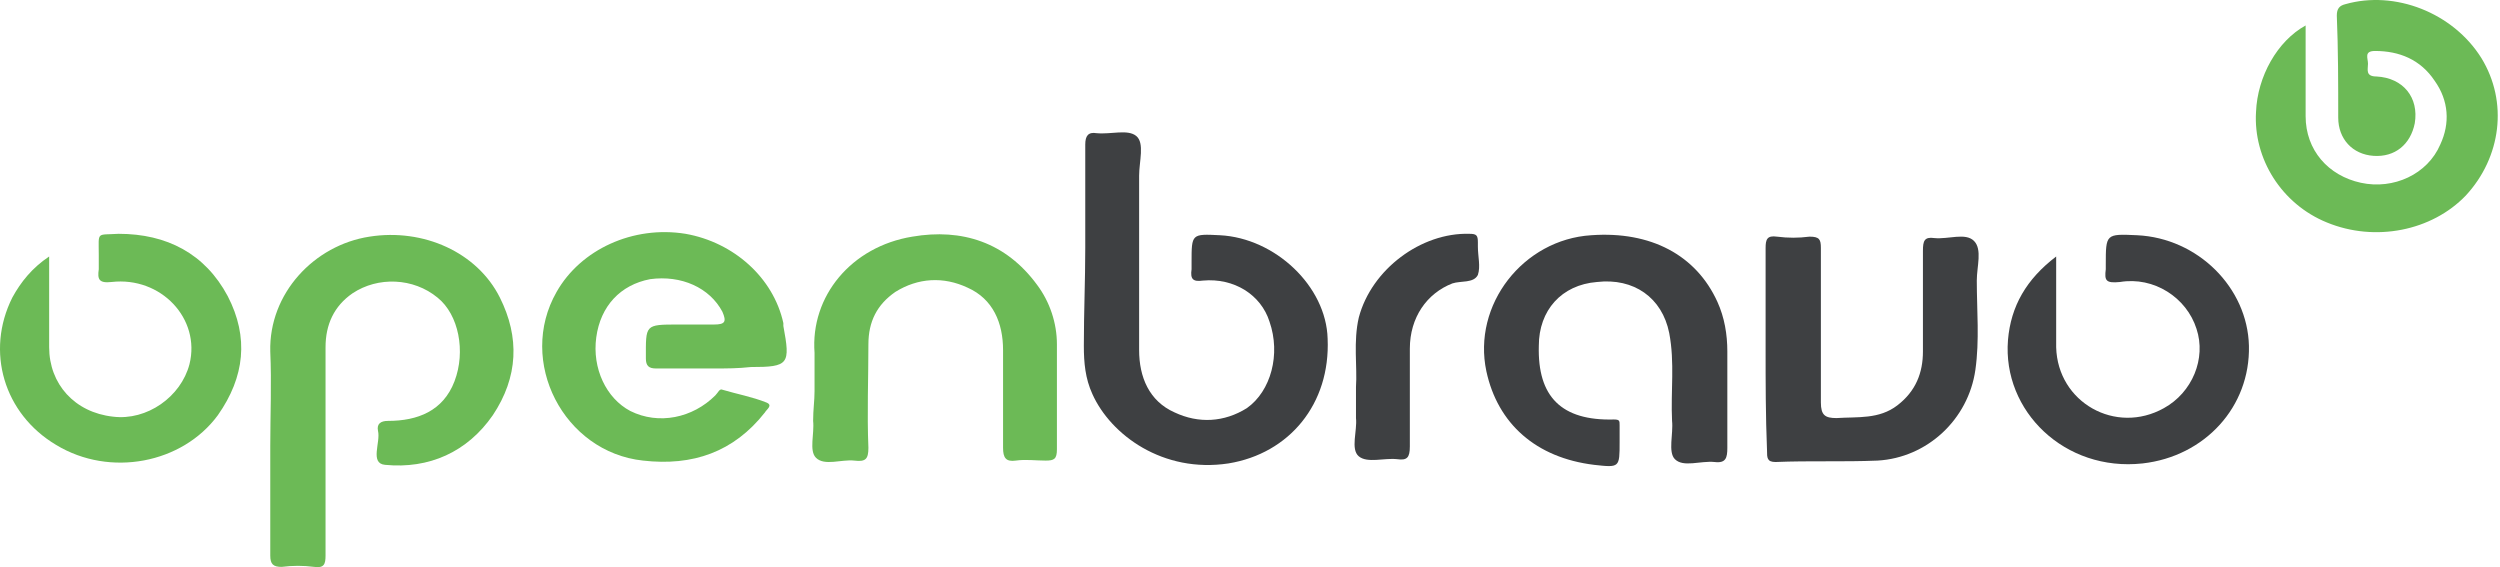 <svg width="335" height="76" viewBox="0 0 335 76" fill="none" xmlns="http://www.w3.org/2000/svg">
<path fill-rule="evenodd" clip-rule="evenodd" d="M145.425 33.23C145.425 28.672 145.425 23.924 145.425 19.365C145.425 18.226 145.805 17.656 146.945 17.846C148.844 18.036 151.123 17.276 152.263 18.226C153.402 19.175 152.643 21.644 152.643 23.544C152.643 31.331 152.643 39.118 152.643 46.905C152.643 50.514 153.972 53.742 157.391 55.262C160.62 56.781 164.038 56.591 167.077 54.692C170.306 52.413 171.635 47.475 170.116 43.106C168.976 39.498 165.368 37.218 161.189 37.598C159.86 37.788 159.48 37.408 159.67 36.079C159.67 35.699 159.67 35.509 159.67 35.129C159.67 31.331 159.67 31.331 163.469 31.521C170.876 31.901 177.713 38.358 177.903 45.386C178.283 54.122 172.775 60.77 164.608 62.099C155.871 63.429 148.844 58.301 146.375 52.793C145.425 50.703 145.235 48.614 145.235 46.335C145.235 41.777 145.425 37.598 145.425 33.23Z" fill="#3E4042"/>
<path fill-rule="evenodd" clip-rule="evenodd" d="M36.216 59.82C36.216 55.642 36.406 51.273 36.216 47.095C36.026 39.308 42.104 32.85 49.511 31.711C56.729 30.571 63.946 33.8 66.985 39.877C69.644 45.196 69.454 50.514 66.035 55.642C62.616 60.58 57.488 62.859 51.6 62.289C49.511 62.099 51.031 59.25 50.651 57.731C50.461 56.781 51.031 56.401 51.98 56.401C55.969 56.401 59.388 55.072 60.907 51.083C62.426 47.095 61.477 42.157 58.628 39.877C55.399 37.218 50.651 37.029 47.232 39.308C44.763 41.017 43.623 43.486 43.623 46.525C43.623 52.983 43.623 59.63 43.623 66.088C43.623 68.937 43.623 71.596 43.623 74.445C43.623 75.584 43.434 76.154 42.104 75.964C40.585 75.774 39.255 75.774 37.736 75.964C36.596 75.964 36.216 75.584 36.216 74.445C36.216 69.506 36.216 64.568 36.216 59.82Z" fill="#6CBA56"/>
<path fill-rule="evenodd" clip-rule="evenodd" d="M308.954 3.411C308.954 7.59 308.954 11.578 308.954 15.567C308.954 20.125 311.993 23.544 316.361 24.493C320.73 25.443 325.288 23.354 326.997 19.365C328.327 16.516 328.137 13.477 326.238 10.818C324.338 7.969 321.489 6.83 318.261 6.83C316.741 6.83 317.311 7.779 317.311 8.539C317.311 9.299 316.931 10.249 318.451 10.249C322.059 10.438 324.148 13.098 323.579 16.516C323.009 19.365 320.92 21.075 318.071 20.885C315.222 20.695 313.322 18.605 313.322 15.757C313.322 11.198 313.322 6.64 313.133 2.082C313.133 1.132 313.512 0.752 314.272 0.562C320.92 -1.337 328.707 1.702 332.505 7.779C336.114 13.667 335.164 21.075 330.416 26.203C325.858 30.951 318.261 32.47 311.803 29.811C305.725 27.342 301.927 21.264 302.307 14.997C302.497 10.249 305.156 5.5 308.954 3.411Z" fill="#6CBA56"/>
<path fill-rule="evenodd" clip-rule="evenodd" d="M95.854 49.374C93.195 49.374 90.536 49.374 87.877 49.374C86.927 49.374 86.547 48.994 86.547 48.044C86.547 43.486 86.357 43.486 90.916 43.486C92.435 43.486 94.144 43.486 95.664 43.486C97.183 43.486 97.373 43.106 96.803 41.777C95.094 38.548 91.296 36.839 87.117 37.408C83.129 38.168 80.47 41.017 79.9 45.195C79.33 49.374 81.229 53.362 84.458 55.072C88.257 56.971 92.815 56.021 95.854 52.983C96.234 52.603 96.424 52.033 96.803 52.223C98.703 52.793 100.792 53.172 102.691 53.932C103.641 54.312 102.691 54.882 102.501 55.262C98.323 60.58 92.815 62.479 86.168 61.719C75.531 60.58 69.264 48.424 74.582 39.118C77.811 33.42 84.838 30.191 91.865 31.331C98.323 32.47 103.641 37.218 104.97 43.296C104.97 43.486 104.97 43.486 104.97 43.676C105.92 48.804 105.73 49.184 100.602 49.184C98.893 49.374 97.373 49.374 95.854 49.374Z" fill="#6CBA56"/>
<path fill-rule="evenodd" clip-rule="evenodd" d="M231.463 53.362C231.463 55.642 231.463 57.731 231.463 60.01C231.463 61.339 231.273 62.099 229.754 61.909C227.854 61.719 225.575 62.669 224.436 61.529C223.486 60.58 224.246 58.111 224.056 56.401C223.866 52.413 224.436 48.614 223.676 44.626C222.726 39.877 218.928 37.218 213.989 37.788C209.241 38.168 206.202 41.587 206.202 46.335C206.012 53.172 209.241 56.401 216.269 56.211C217.028 56.211 217.028 56.401 217.028 56.971C217.028 57.731 217.028 58.49 217.028 59.25C217.028 62.669 217.028 62.669 213.61 62.289C205.822 61.339 200.694 56.781 199.175 49.754C197.276 40.827 204.113 32.09 213.23 31.521C221.207 30.951 227.284 34.18 230.133 40.447C231.083 42.536 231.463 44.816 231.463 47.095C231.463 49.184 231.463 51.273 231.463 53.362Z" fill="#3E4042"/>
<path fill-rule="evenodd" clip-rule="evenodd" d="M236.591 46.715C236.591 42.157 236.591 37.788 236.591 33.23C236.591 32.09 236.781 31.521 238.111 31.711C239.63 31.901 240.959 31.901 242.479 31.711C243.808 31.711 243.998 32.09 243.998 33.23C243.998 40.068 243.998 47.095 243.998 53.932C243.998 55.642 244.568 56.022 246.088 56.022C248.936 55.832 251.785 56.211 254.254 54.312C256.724 52.413 257.673 49.944 257.673 47.095C257.673 42.537 257.673 38.168 257.673 33.61C257.673 32.28 257.863 31.711 259.193 31.901C261.092 32.09 263.371 31.141 264.511 32.28C265.65 33.42 264.89 35.699 264.89 37.598C264.89 41.587 265.27 45.575 264.701 49.564C263.751 56.211 258.243 61.34 251.595 61.719C247.037 61.909 242.479 61.719 237.921 61.909C236.781 61.909 236.781 61.34 236.781 60.39C236.591 55.642 236.591 51.273 236.591 46.715Z" fill="#3E4042"/>
<path fill-rule="evenodd" clip-rule="evenodd" d="M109.149 52.413C109.149 50.703 109.149 48.994 109.149 47.285C108.579 39.688 114.087 33.04 122.254 31.71C128.902 30.571 134.789 32.47 138.968 38.168C140.677 40.447 141.627 43.296 141.627 46.145C141.627 50.893 141.627 55.452 141.627 60.2C141.627 61.529 141.247 61.719 140.107 61.719C138.778 61.719 137.448 61.529 136.119 61.719C134.789 61.909 134.41 61.339 134.41 60.01C134.41 55.642 134.41 51.273 134.41 46.905C134.41 43.296 133.08 40.067 129.661 38.548C126.433 37.029 123.014 37.218 119.975 39.118C117.506 40.827 116.366 43.106 116.366 46.145C116.366 50.703 116.176 55.452 116.366 60.01C116.366 61.529 115.986 61.909 114.467 61.719C112.758 61.529 110.479 62.479 109.339 61.339C108.389 60.39 109.149 58.111 108.959 56.401C108.959 54.882 109.149 53.742 109.149 52.413Z" fill="#6CBA56"/>
<path fill-rule="evenodd" clip-rule="evenodd" d="M275.527 34.37C275.527 38.548 275.527 42.536 275.527 46.525C275.716 53.932 283.504 58.3 289.961 54.692C293.76 52.603 295.659 48.044 294.33 44.056C293 39.877 288.632 37.029 284.073 37.788C282.174 37.978 281.984 37.598 282.174 36.079C282.174 35.889 282.174 35.699 282.174 35.509C282.174 31.331 282.174 31.331 286.353 31.52C294.519 31.9 301.167 38.548 301.357 46.335C301.547 54.502 295.469 61.15 287.112 62.099C276.666 63.239 268.309 55.072 269.069 45.575C269.449 41.017 271.538 37.408 275.527 34.37Z" fill="#3E4042"/>
<path fill-rule="evenodd" clip-rule="evenodd" d="M6.587 34.37C6.587 38.738 6.587 42.726 6.587 46.525C6.587 51.463 10.006 55.262 15.134 55.831C19.692 56.401 24.251 53.172 25.39 48.804C26.91 42.726 21.592 37.029 14.944 37.788C13.235 37.978 13.045 37.408 13.235 36.079C13.235 35.509 13.235 34.749 13.235 34.18C13.235 30.951 12.855 31.521 15.894 31.331C22.351 31.331 27.48 33.99 30.518 39.688C33.367 45.196 32.797 50.514 29.189 55.642C24.441 62.099 14.754 63.998 7.537 59.63C0.51 55.452 -1.96 47.095 1.649 39.877C2.789 37.788 4.308 35.889 6.587 34.37Z" fill="#6CBA56"/>
<path fill-rule="evenodd" clip-rule="evenodd" d="M181.702 51.843C181.892 49.184 181.322 45.765 182.082 42.536C183.791 36.079 190.438 31.141 196.896 31.331C197.846 31.331 198.036 31.521 198.036 32.47C198.036 32.66 198.036 32.85 198.036 33.04C198.036 34.37 198.415 35.699 198.036 36.839C197.466 37.978 195.756 37.598 194.617 37.978C191.198 39.308 188.919 42.536 188.919 46.715C188.919 51.083 188.919 55.452 188.919 59.82C188.919 61.34 188.539 61.719 187.21 61.529C185.5 61.34 183.221 62.099 182.082 61.15C180.942 60.2 181.892 57.731 181.702 56.022C181.702 55.072 181.702 53.742 181.702 51.843Z" fill="#3E4042"/>
</svg>
